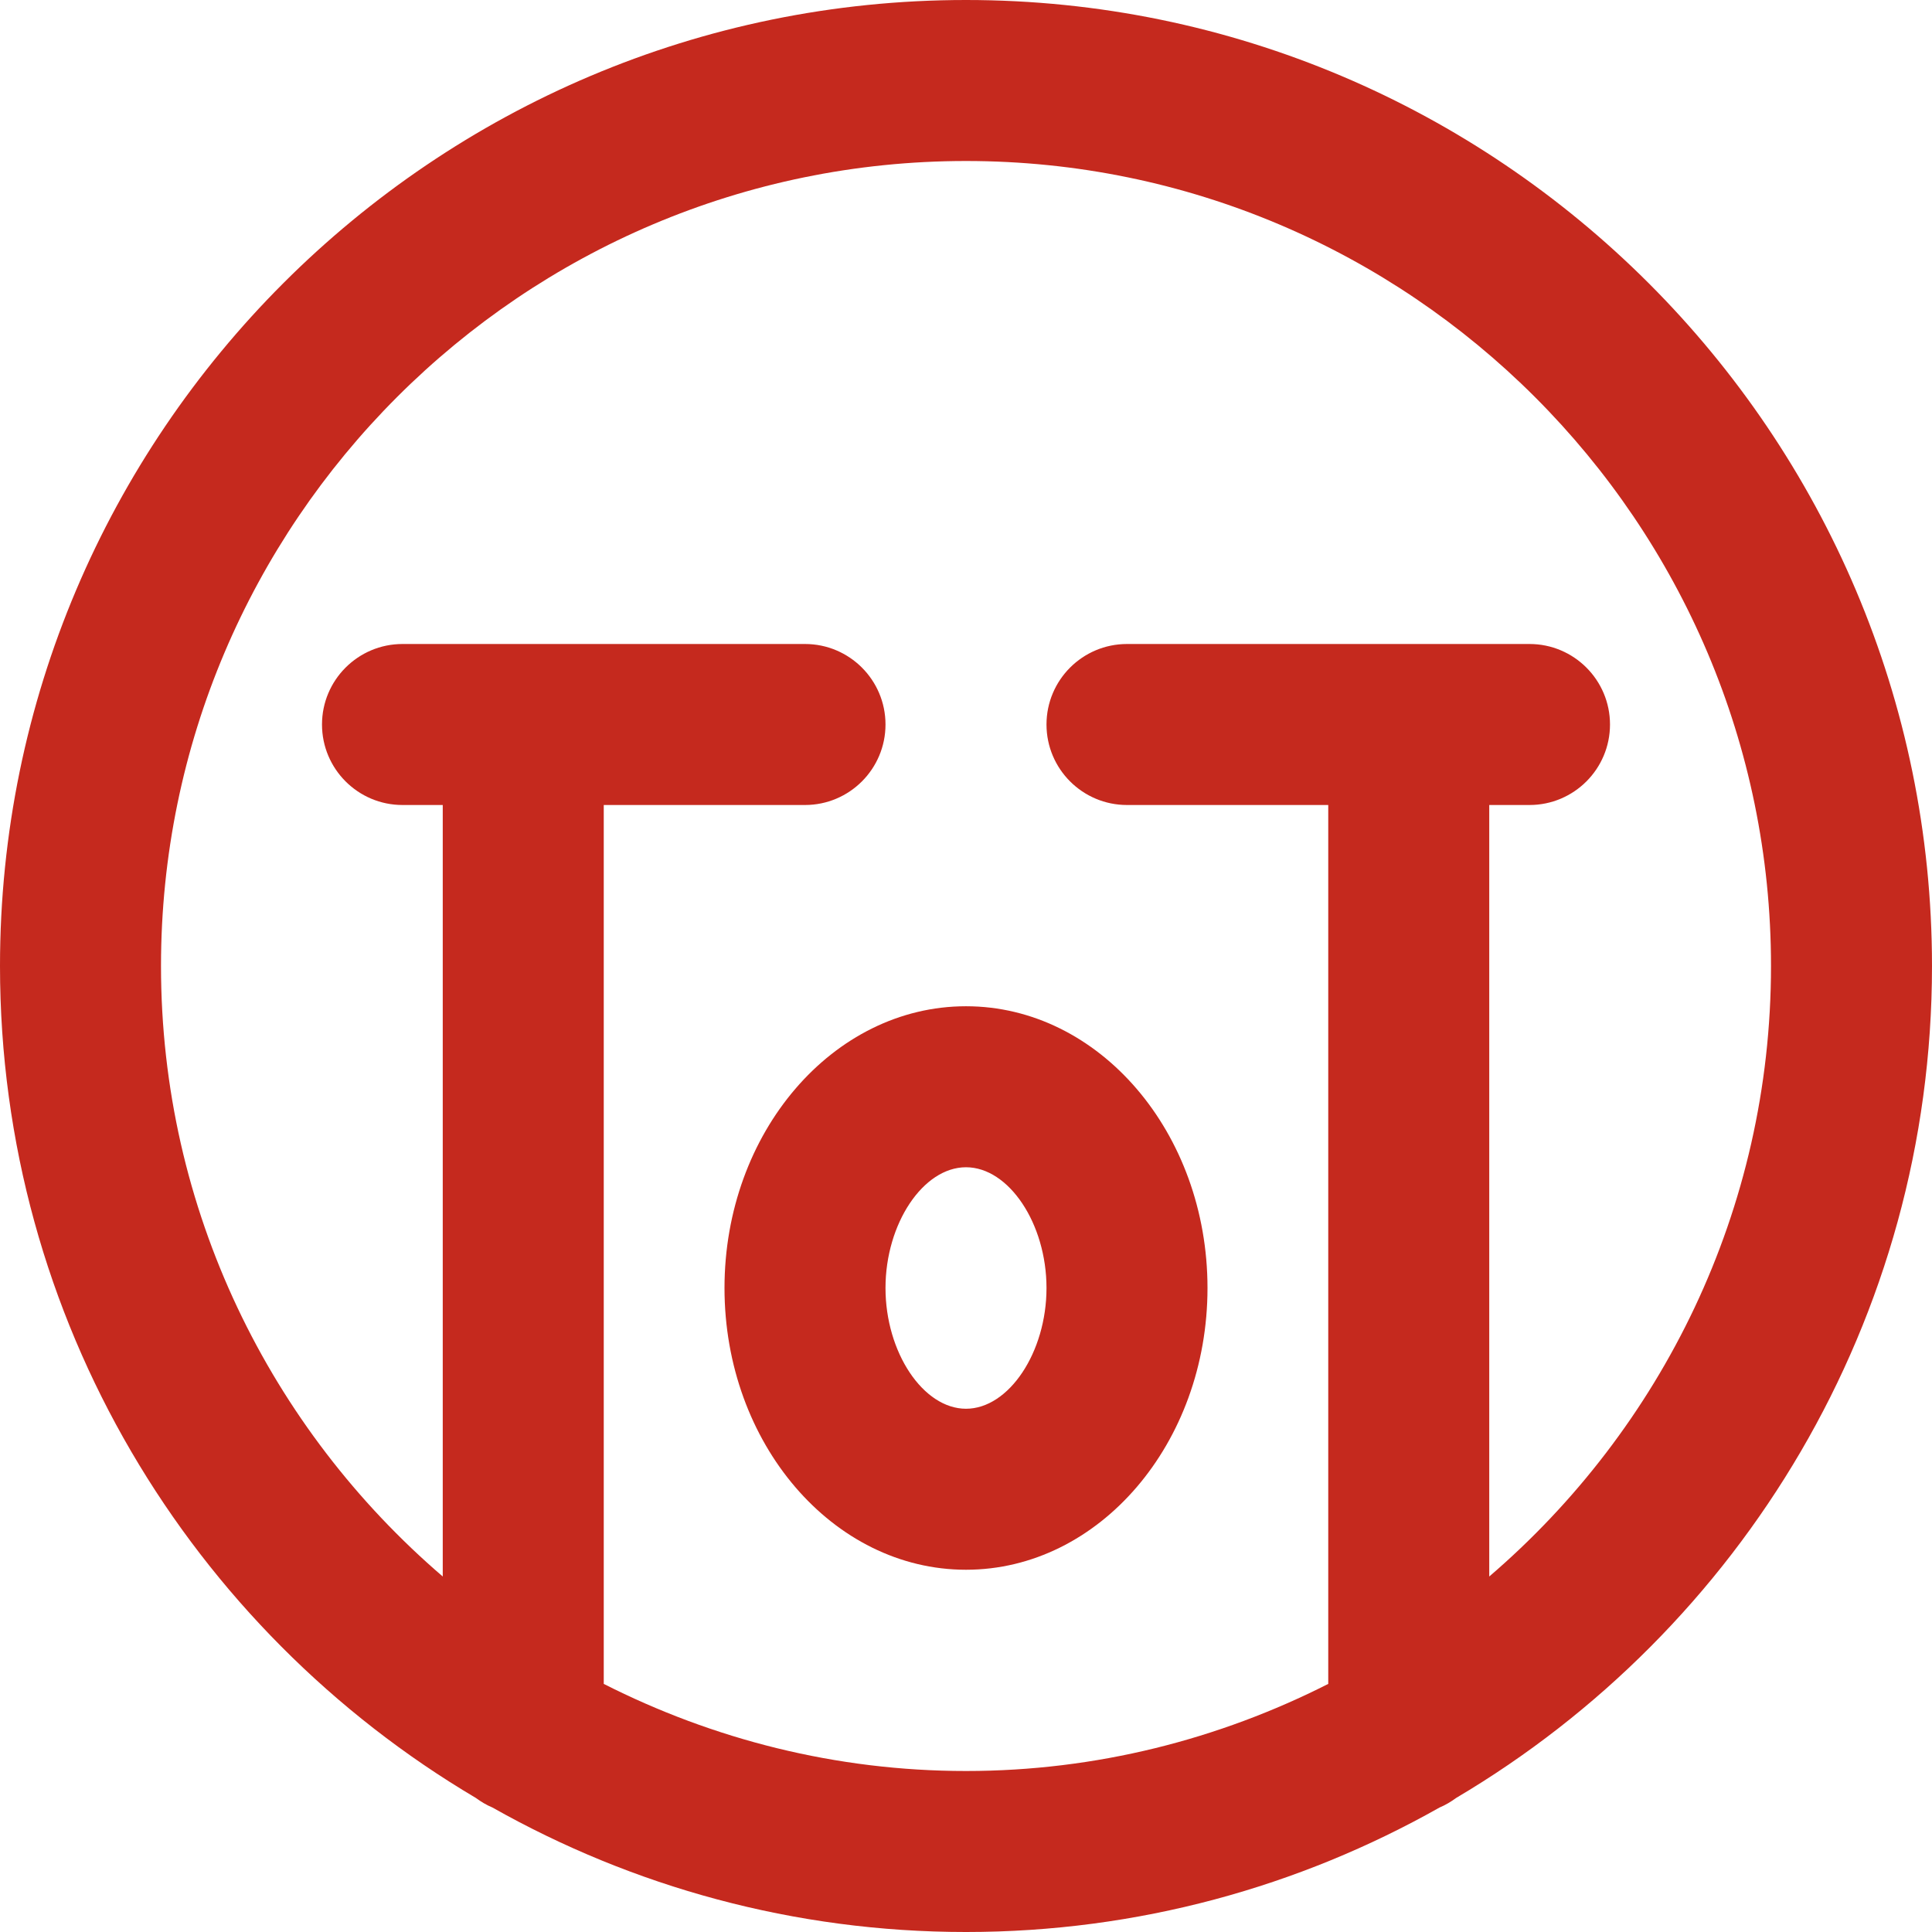 <?xml version="1.0"?>
<svg xmlns="http://www.w3.org/2000/svg" height="512px" viewBox="0 0 384 384" width="512px"><path d="m192 0c-105.871 0-192 86.129-192 192 0 70.328 38.031 131.902 94.574 165.352 1.027.754 2.113 1.41 3.305 1.906 27.84 15.719 59.938 24.742 94.121 24.742s66.281-9.023 94.121-24.742c1.191-.496 2.277-1.152 3.305-1.906 56.543-33.449 94.574-95.023 94.574-165.352 0-105.871-86.129-192-192-192zm104 313.344v-153.344h8c8.832 0 16-7.168 16-16s-7.168-16-16-16h-80c-8.832 0-16 7.168-16 16s7.168 16 16 16h40v174.688c-21.672 10.984-46.09 17.312-72 17.312s-50.328-6.328-72-17.312v-174.688h40c8.832 0 16-7.168 16-16s-7.168-16-16-16h-80c-8.832 0-16 7.168-16 16s7.168 16 16 16h8v153.344c-34.215-29.367-56-72.824-56-121.344 0-88.223 71.777-160 160-160s160 71.777 160 160c0 48.52-21.785 91.977-56 121.344zm0 0" fill="#c5291e"/><path d="m144 256c0 30.871 21.527 56 48 56s48-25.129 48-56-21.527-56-48-56-48 25.129-48 56zm64 0c0 12.785-7.48 24-16 24s-16-11.215-16-24 7.48-24 16-24 16 11.215 16 24zm0 0" fill="#c5291e"/></svg>
